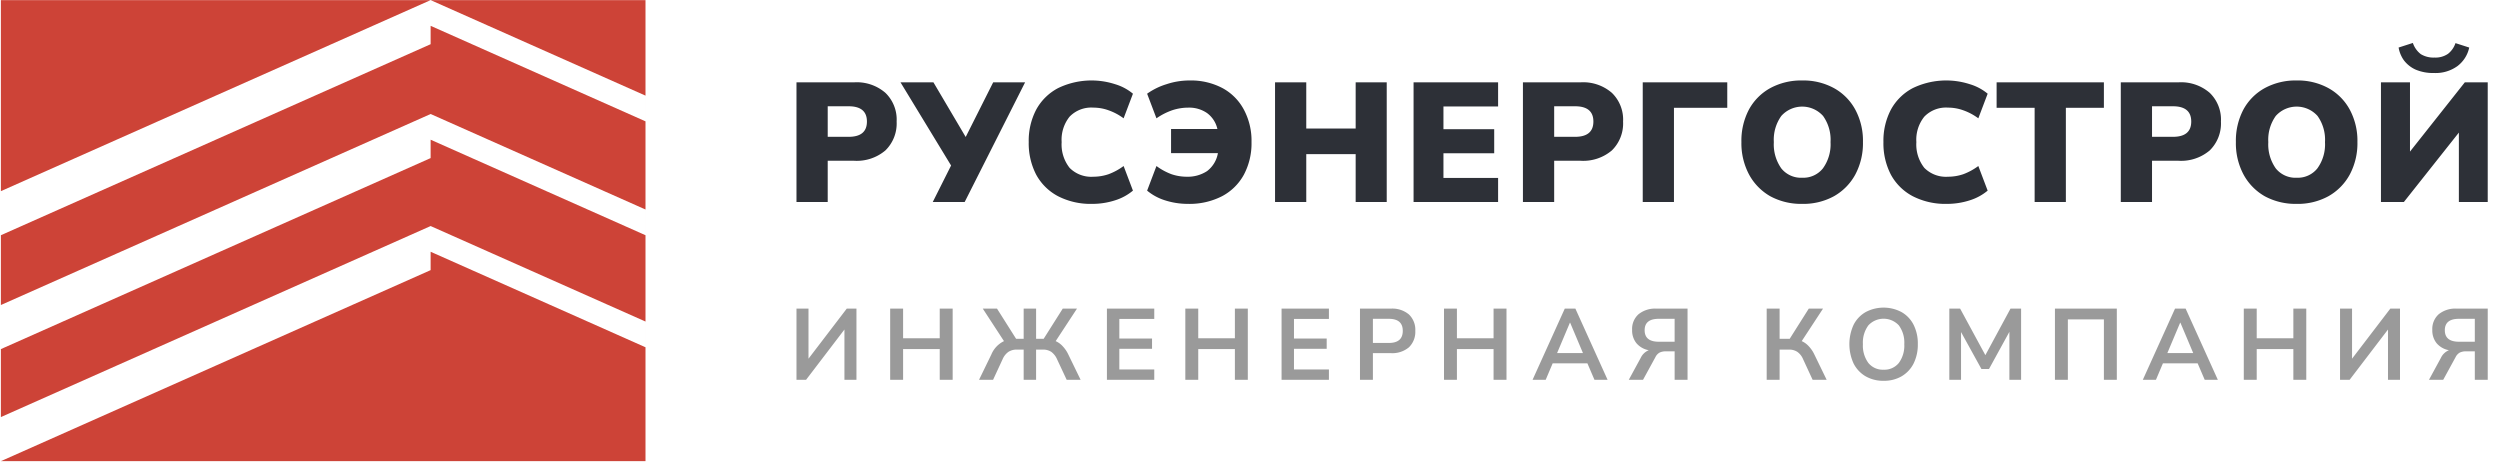 <svg xmlns="http://www.w3.org/2000/svg" xmlns:xlink="http://www.w3.org/1999/xlink" viewBox="0 0 483.707 89.396" width="483.707"  height="89.396" ><defs><clipPath id="a" transform="translate(0)"><rect y="0" width="483.707" height="89.395" fill="none"/></clipPath></defs><title>Ресурс 1</title><rect width="483.707" height="89.396" fill="none"/><g clip-path="url(#a)"><path d="M83.319.023H124.894V89.224H.17l-0.0 0v-8.529l0-0V67.546l-0.0 0v-8.529H.17V45.512l-0.0 0v-8.529l0-0V.023Zm0,0V4.998L124.893,23.478v-4.975Zm-41.575,18.48L83.319.023V8.552L41.744,27.032.17,45.512v-8.529Zm0,0v0Zm0,22.034L.17,59.016v8.529L41.744,49.066v-8.529Zm0,0v-0L83.319,22.057v8.529L41.744,49.066Zm0,21.678L.17,80.695v8.529L41.744,70.744v-8.529Zm0,0v8.529l41.575-18.48v-8.529Zm83.149-21.678L83.319,22.057V27.032l41.574,18.48ZM83.319,43.735l41.574,18.48v4.976L83.319,48.71Z" transform="translate(0)" fill="#cd4337" fill-rule="evenodd"/><path d="M154.105,39.085V15.931h11.134a8.458,8.458,0,0,1,6.076,2.036,7.184,7.184,0,0,1,2.168,5.55,7.29,7.29,0,0,1-2.168,5.583,8.544,8.544,0,0,1-6.076,2.003h-5.091v7.981Zm6.043-12.612h4.04q3.547,0,3.547-2.956,0-2.956-3.547-2.956h-4.04Zm20.323,12.612,3.547-7.061-9.787-16.093h6.371l6.241,10.575,5.32-10.575h6.174l-11.691,23.154Zm30.852.361a13.789,13.789,0,0,1-6.6-1.478,10.233,10.233,0,0,1-4.238-4.171,13.157,13.157,0,0,1-1.444-6.306,12.965,12.965,0,0,1,1.444-6.273,10.233,10.233,0,0,1,4.238-4.171,14.844,14.844,0,0,1,11.035-.755,9.689,9.689,0,0,1,3.447,1.839l-1.805,4.762a10.974,10.974,0,0,0-2.89-1.544,8.594,8.594,0,0,0-2.956-.525,5.823,5.823,0,0,0-4.598,1.741,7.102,7.102,0,0,0-1.545,4.926,7.283,7.283,0,0,0,1.545,4.992,5.883,5.883,0,0,0,4.598,1.708,9.106,9.106,0,0,0,2.956-.493,11.813,11.813,0,0,0,2.89-1.577l1.805,4.762a10.072,10.072,0,0,1-3.447,1.872A14.337,14.337,0,0,1,211.323,39.447Zm18.508,0a14.336,14.336,0,0,1-4.434-.69,10.096,10.096,0,0,1-3.448-1.872l1.806-4.762a11.765,11.765,0,0,0,2.891,1.577,9.093,9.093,0,0,0,2.956.493,6.797,6.797,0,0,0,3.941-1.084,5.527,5.527,0,0,0,2.101-3.481h-9.064v-4.664h8.967a5.236,5.236,0,0,0-2.004-3.087,6.073,6.073,0,0,0-3.612-1.051,10.001,10.001,0,0,0-2.989.46,12.436,12.436,0,0,0-3.187,1.609l-1.806-4.762a12.981,12.981,0,0,1,3.745-1.839,14.023,14.023,0,0,1,4.466-.723,13.048,13.048,0,0,1,6.372,1.478,10.139,10.139,0,0,1,4.138,4.171,12.719,12.719,0,0,1,1.477,6.273,12.906,12.906,0,0,1-1.477,6.306,10.242,10.242,0,0,1-4.237,4.171A13.803,13.803,0,0,1,229.831,39.447Zm16.867-.361V15.931h6.042v8.933h9.558v-8.933h6.01v23.154h-6.01v-9.262h-9.558v9.262Zm26.803,0V15.931h16.356v4.664h-10.574v4.401h9.82v4.664h-9.82v4.762h10.574v4.664Zm21.16,0V15.931h11.133a8.461,8.461,0,0,1,6.077,2.036,7.187,7.187,0,0,1,2.167,5.55,7.293,7.293,0,0,1-2.167,5.583,8.547,8.547,0,0,1-6.077,2.003h-5.089v7.981Zm6.044-12.612h4.038q3.547,0,3.549-2.956,0-2.956-3.549-2.956h-4.038Zm17.136,12.612V15.931h16.356v4.926h-10.314v18.228Zm30.851.361a12.515,12.515,0,0,1-6.176-1.478,10.676,10.676,0,0,1-4.104-4.204,12.837,12.837,0,0,1-1.479-6.273,12.943,12.943,0,0,1,1.446-6.273,10.399,10.399,0,0,1,4.137-4.171,12.515,12.515,0,0,1,6.176-1.478,12.321,12.321,0,0,1,6.142,1.478,10.399,10.399,0,0,1,4.137,4.171,12.719,12.719,0,0,1,1.479,6.273,12.837,12.837,0,0,1-1.479,6.273,10.618,10.618,0,0,1-4.137,4.204A12.321,12.321,0,0,1,348.692,39.447Zm0-5.058a4.843,4.843,0,0,0,4.006-1.806,7.919,7.919,0,0,0,1.479-5.091,7.899,7.899,0,0,0-1.446-5.058,5.42,5.42,0,0,0-8.079,0,7.899,7.899,0,0,0-1.446,5.058,8.041,8.041,0,0,0,1.446,5.091A4.884,4.884,0,0,0,348.692,34.389Zm28.003,5.058a13.803,13.803,0,0,1-6.602-1.478,10.248,10.248,0,0,1-4.237-4.171,13.134,13.134,0,0,1-1.444-6.306,12.943,12.943,0,0,1,1.444-6.273,10.248,10.248,0,0,1,4.237-4.171,14.846,14.846,0,0,1,11.036-.755,9.694,9.694,0,0,1,3.448,1.839l-1.805,4.762a10.974,10.974,0,0,0-2.89-1.544,8.594,8.594,0,0,0-2.956-.525,5.823,5.823,0,0,0-4.598,1.741,7.102,7.102,0,0,0-1.545,4.926,7.283,7.283,0,0,0,1.545,4.992,5.882,5.882,0,0,0,4.598,1.708,9.106,9.106,0,0,0,2.956-.493,11.814,11.814,0,0,0,2.89-1.577l1.805,4.762a10.078,10.078,0,0,1-3.448,1.872A14.336,14.336,0,0,1,376.695,39.447Zm16.971-.361V20.857h-7.356v-4.926h20.758v4.926h-7.358v18.228Zm16.67,0V15.931h11.134a8.461,8.461,0,0,1,6.077,2.036,7.187,7.187,0,0,1,2.167,5.55,7.293,7.293,0,0,1-2.167,5.583,8.547,8.547,0,0,1-6.077,2.003h-5.09v7.981Zm6.044-12.612h4.039q3.547,0,3.548-2.956,0-2.956-3.548-2.956h-4.039Zm27.983,12.973a12.496,12.496,0,0,1-6.174-1.478,10.667,10.667,0,0,1-4.106-4.204,12.825,12.825,0,0,1-1.477-6.273,12.943,12.943,0,0,1,1.444-6.273,10.392,10.392,0,0,1,4.139-4.171,12.496,12.496,0,0,1,6.174-1.478,12.317,12.317,0,0,1,6.141,1.478,10.395,10.395,0,0,1,4.138,4.171,12.719,12.719,0,0,1,1.479,6.273,12.836,12.836,0,0,1-1.479,6.273,10.614,10.614,0,0,1-4.138,4.204A12.317,12.317,0,0,1,444.363,39.447Zm0-5.058a4.847,4.847,0,0,0,4.007-1.806,7.913,7.913,0,0,0,1.477-5.091,7.899,7.899,0,0,0-1.446-5.058,5.419,5.419,0,0,0-8.078,0,7.899,7.899,0,0,0-1.446,5.058,8.041,8.041,0,0,0,1.446,5.091A4.883,4.883,0,0,0,444.363,34.389Zm16.311,4.697V15.931h5.616v13.4l10.609-13.4h4.433v23.154h-5.583V25.652l-10.642,13.433Zm10.28-24.961a8.631,8.631,0,0,1-3.579-.657,5.898,5.898,0,0,1-2.268-1.806,5.946,5.946,0,0,1-1.017-2.463l2.758-.887a4.553,4.553,0,0,0,1.543,2.168,4.67,4.67,0,0,0,2.627.657,4.254,4.254,0,0,0,2.628-.723,4.337,4.337,0,0,0,1.446-2.069l2.66.854a6.089,6.089,0,0,1-2.266,3.58A7.2,7.2,0,0,1,470.954,14.125Z" transform="translate(0)" fill="#2d3037"/><path d="M154.106,73.483v-13.77h2.324v9.688l7.403-9.688h1.875v13.77h-2.324v-9.727l-7.422,9.727Zm18.127,0v-13.77h2.5v5.742h7.09v-5.742h2.5v13.77h-2.5v-5.938h-7.09v5.938Zm17.196,0,2.383-4.902a4.992,4.992,0,0,1,2.442-2.578l-4.102-6.289h2.754l3.692,5.84h1.464v-5.84h2.404v5.84h1.463l3.692-5.84h2.754l-4.122,6.289a4.106,4.106,0,0,1,1.368.996,6.102,6.102,0,0,1,1.075,1.582l2.383,4.902h-2.696l-1.856-3.965a3.51,3.51,0,0,0-1.133-1.446,2.857,2.857,0,0,0-1.62-.43h-1.308v5.84h-2.404v-5.84h-1.308a2.891,2.891,0,0,0-1.66.449,3.402,3.402,0,0,0-1.114,1.426l-1.836,3.965Zm24.741,0v-13.77h9.16V61.705h-6.758v3.789h6.328v1.992h-6.328v4.004h6.758v1.992Zm15.17,0v-13.77h2.5v5.742h7.089v-5.742h2.501v13.77h-2.501v-5.938h-7.089v5.938Zm18.622,0v-13.77h9.161V61.705h-6.759v3.789h6.329v1.992h-6.329v4.004h6.759v1.992Zm15.17,0v-13.77h5.978a4.979,4.979,0,0,1,3.496,1.133,4.087,4.087,0,0,1,1.23,3.164,4.15,4.15,0,0,1-1.23,3.184,4.979,4.979,0,0,1-3.496,1.133h-3.477v5.156Zm2.501-7.129h3.086q2.694,0,2.694-2.344,0-2.324-2.694-2.324h-3.086Zm13.757,7.129v-13.77h2.499v5.742h7.09v-5.742h2.501v13.77h-2.501v-5.938h-7.09v5.938Zm17.137,0,6.23-13.77h2.053l6.23,13.77h-2.54l-1.366-3.184h-6.72l-1.347,3.184Zm7.227-11.055-2.481,5.879h5l-2.48-5.879Zm11.39,11.055,2.305-4.238a2.948,2.948,0,0,1,1.563-1.485,4.085,4.085,0,0,1-2.383-1.347,3.906,3.906,0,0,1-.841-2.578,3.8,3.8,0,0,1,1.232-3.027,5.087,5.087,0,0,1,3.496-1.094h5.995v13.77h-2.499v-5.508h-1.681a2.794,2.794,0,0,0-1.211.234,2.008,2.008,0,0,0-.82.879l-2.402,4.395Zm5.801-7.364h3.067v-4.434h-3.067q-2.733,0-2.734,2.207Q318.211,66.119,320.945,66.119Zm20.878,7.364v-13.77h2.501v5.84h1.953l3.691-5.84h2.756l-4.122,6.289a4.109,4.109,0,0,1,1.366.996,6.126,6.126,0,0,1,1.075,1.582l2.382,4.902h-2.715l-1.834-3.965a3.313,3.313,0,0,0-1.133-1.446,2.863,2.863,0,0,0-1.621-.43h-1.798v5.84Zm22.621.195a6.806,6.806,0,0,1-3.496-.879,6.008,6.008,0,0,1-2.305-2.461,8.985,8.985,0,0,1,0-7.5,5.878,5.878,0,0,1,2.305-2.441,7.392,7.392,0,0,1,6.992,0,5.878,5.878,0,0,1,2.305,2.441,8.013,8.013,0,0,1,.82,3.731,8.178,8.178,0,0,1-.82,3.77,6.009,6.009,0,0,1-2.305,2.461A6.734,6.734,0,0,1,364.444,73.678Zm0-2.148a3.577,3.577,0,0,0,2.95-1.309,5.647,5.647,0,0,0,1.053-3.633,5.598,5.598,0,0,0-1.053-3.633,4.02,4.02,0,0,0-5.9,0,5.598,5.598,0,0,0-1.053,3.633,5.647,5.647,0,0,0,1.053,3.633A3.578,3.578,0,0,0,364.444,71.53Zm12.718,1.953v-13.77h2.091l4.881,9.004,4.865-9.004h2.05v13.77h-2.266v-9.277l-3.945,7.188h-1.465l-3.945-7.149v9.238Zm20.434,0v-13.77h11.973v13.77h-2.501V61.803h-6.973v11.68Zm17.005,0,6.23-13.77h2.051l6.23,13.77h-2.538l-1.368-3.184h-6.718l-1.349,3.184Zm7.225-11.055-2.479,5.879h5l-2.48-5.879Zm12.31,11.055v-13.77h2.499v5.742h7.089v-5.742h2.501v13.77h-2.501v-5.938h-7.089v5.938Zm18.621,0v-13.77h2.324v9.688l7.403-9.688h1.875v13.77h-2.324v-9.727l-7.422,9.727Zm17.209,0,2.305-4.238a2.943,2.943,0,0,1,1.562-1.485,4.092,4.092,0,0,1-2.383-1.347,3.916,3.916,0,0,1-.839-2.578,3.805,3.805,0,0,1,1.23-3.027,5.091,5.091,0,0,1,3.496-1.094h5.996v13.77h-2.5v-5.508h-1.679a2.795,2.795,0,0,0-1.212.234,2.026,2.026,0,0,0-.821.879l-2.402,4.395Zm5.801-7.364h3.066v-4.434h-3.066q-2.734,0-2.735,2.207Q473.032,66.119,475.767,66.119Z" transform="translate(0)" fill="#9a9a9a"/></g></svg>